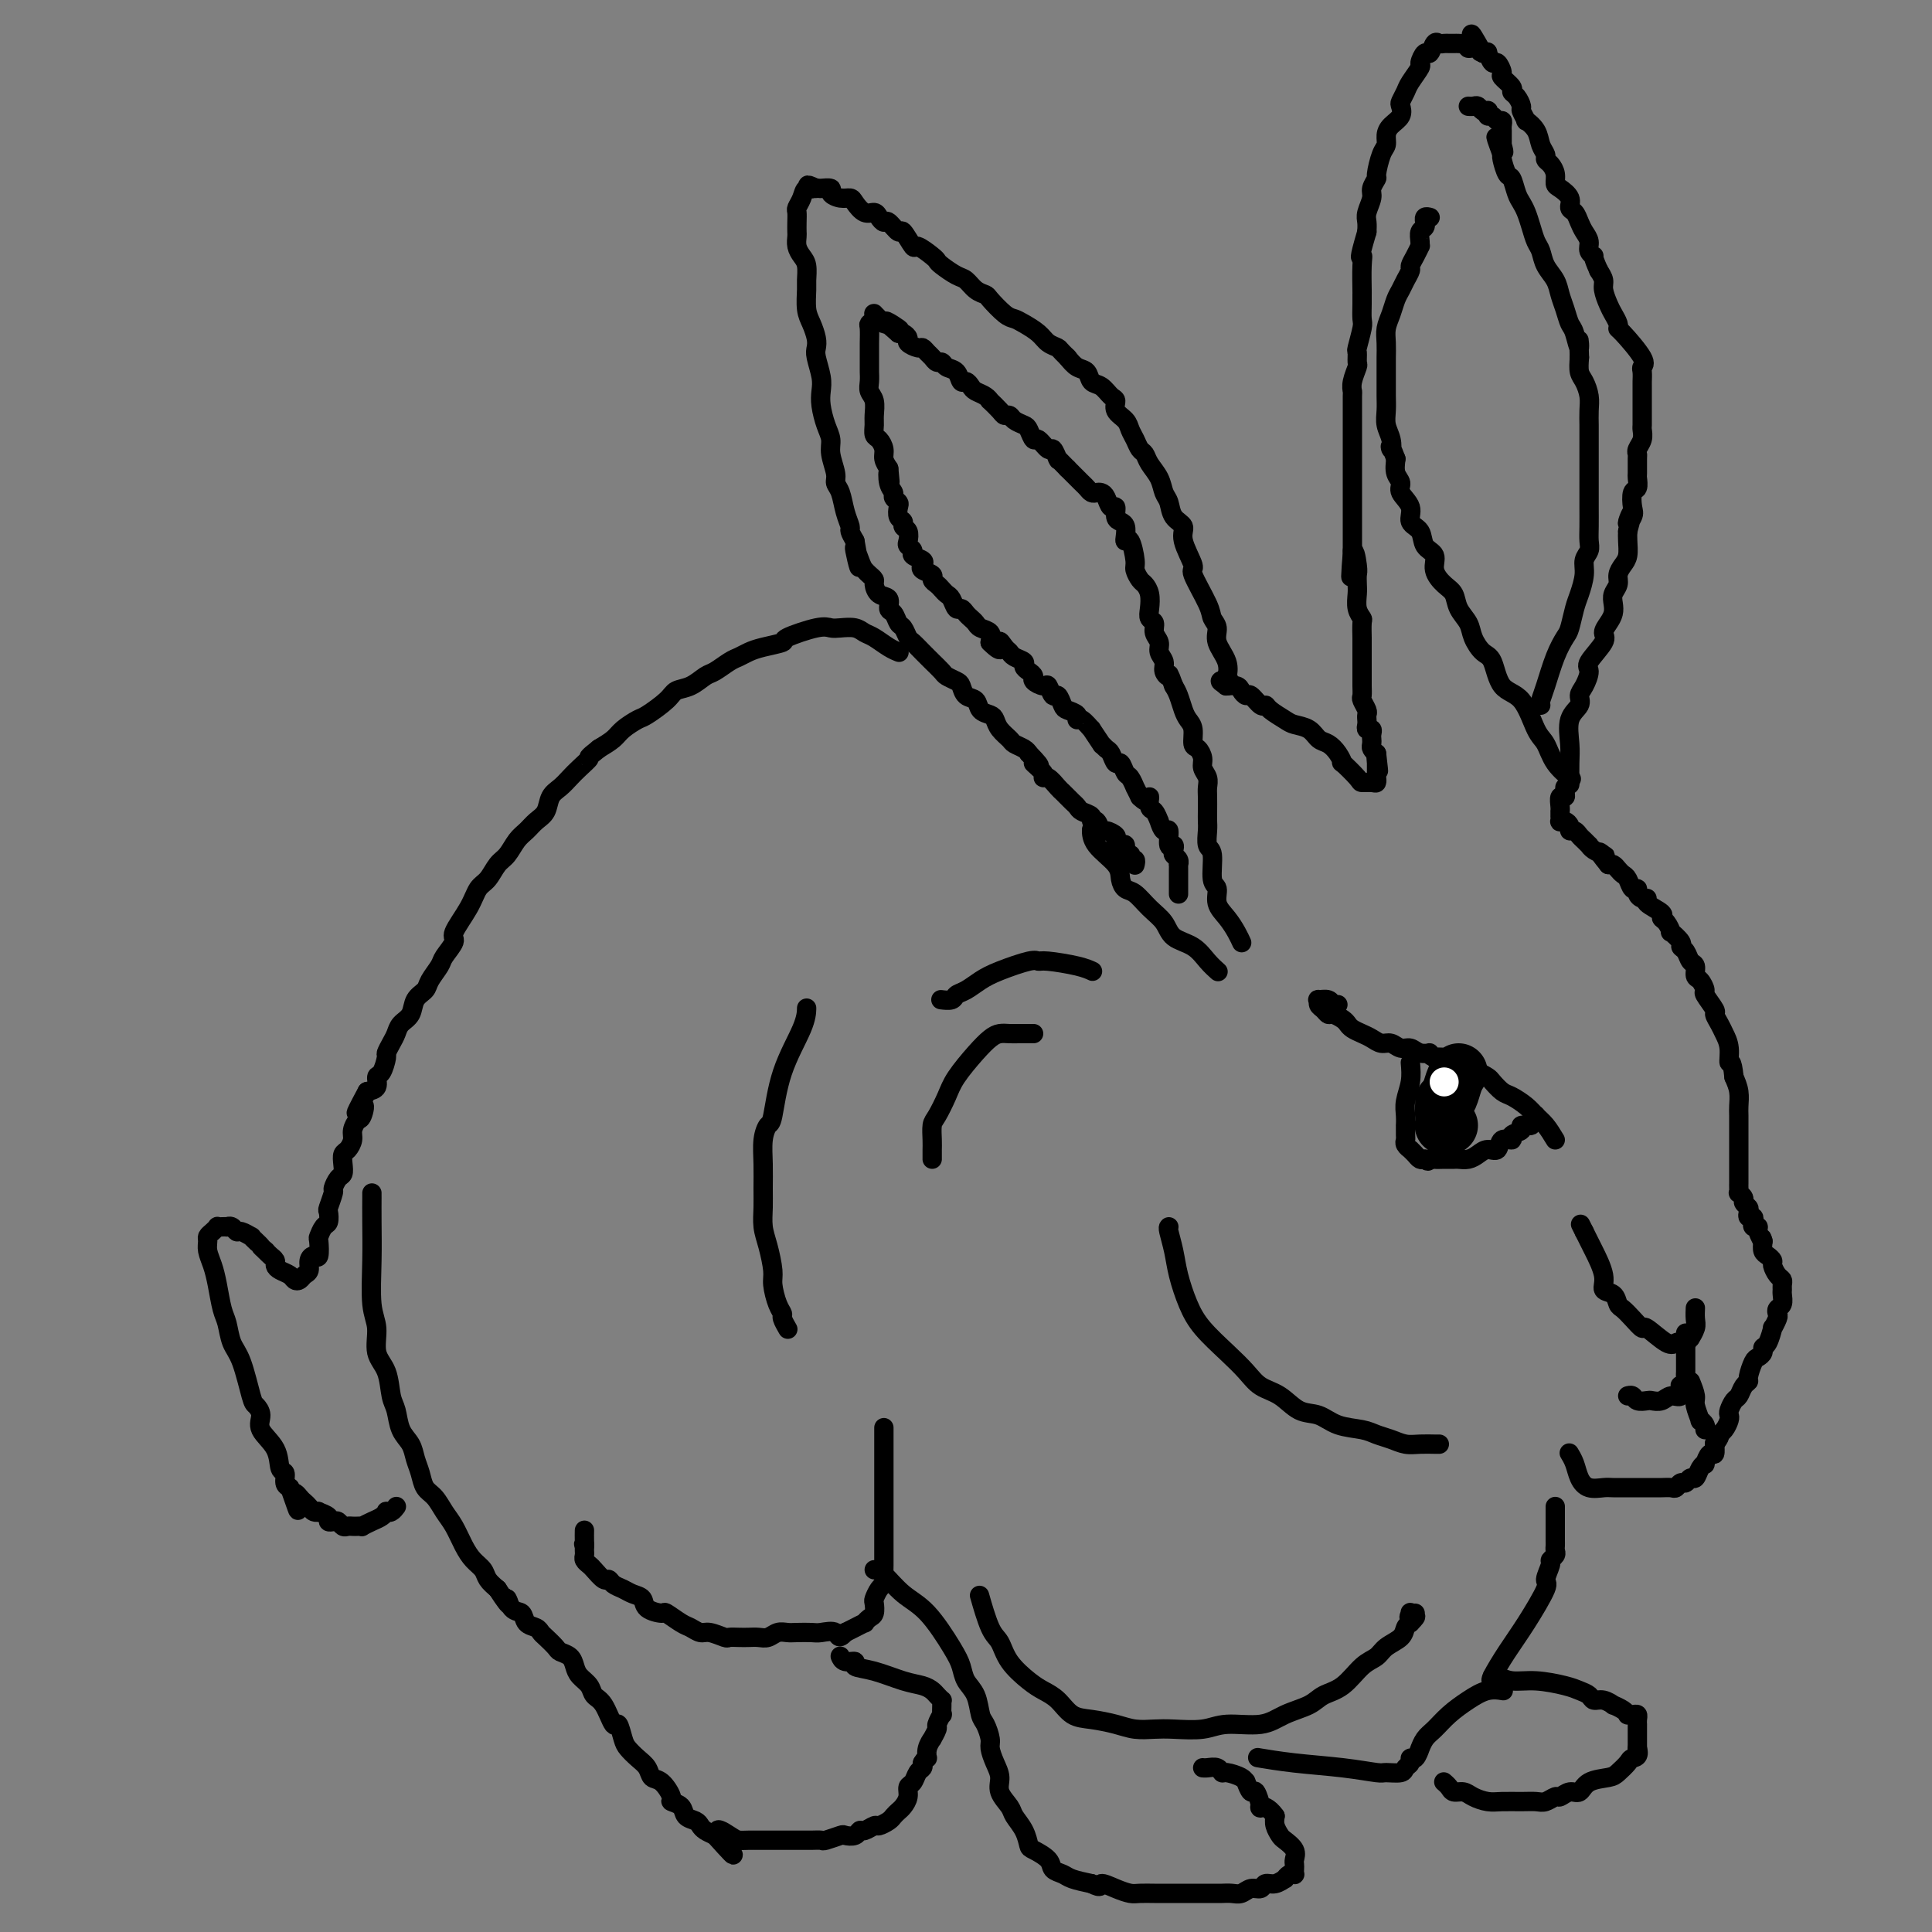 <svg viewBox='0 0 400 400' version='1.1' xmlns='http://www.w3.org/2000/svg' xmlns:xlink='http://www.w3.org/1999/xlink'><rect x="0" y="0" width="400" height="400" fill="#808080" stroke="none"/><g fill='none' stroke='#000000' stroke-width='4' stroke-linecap='round' stroke-linejoin='round'><path d='M325,162c0.004,0.367 0.009,0.733 0,0c-0.009,-0.733 -0.031,-2.567 0,-4c0.031,-1.433 0.116,-2.466 0,-4c-0.116,-1.534 -0.433,-3.570 0,-5c0.433,-1.430 1.615,-2.254 2,-3c0.385,-0.746 -0.029,-1.415 0,-2c0.029,-0.585 0.501,-1.087 1,-2c0.499,-0.913 1.026,-2.236 1,-3c-0.026,-0.764 -0.606,-0.967 0,-2c0.606,-1.033 2.397,-2.896 3,-4c0.603,-1.104 0.017,-1.451 0,-2c-0.017,-0.549 0.535,-1.302 1,-2c0.465,-0.698 0.842,-1.342 1,-2c0.158,-0.658 0.098,-1.331 0,-2c-0.098,-0.669 -0.233,-1.333 0,-2c0.233,-0.667 0.833,-1.337 1,-2c0.167,-0.663 -0.099,-1.318 0,-2c0.099,-0.682 0.563,-1.389 1,-2c0.437,-0.611 0.849,-1.126 1,-2c0.151,-0.874 0.043,-2.107 0,-3c-0.043,-0.893 -0.022,-1.447 0,-2'/><path d='M337,110c1.797,-6.446 0.289,-3.060 0,-2c-0.289,1.060 0.640,-0.207 1,-1c0.360,-0.793 0.149,-1.114 0,-2c-0.149,-0.886 -0.236,-2.339 0,-3c0.236,-0.661 0.796,-0.530 1,-1c0.204,-0.470 0.054,-1.540 0,-2c-0.054,-0.460 -0.011,-0.311 0,-1c0.011,-0.689 -0.011,-2.216 0,-3c0.011,-0.784 0.056,-0.825 0,-1c-0.056,-0.175 -0.211,-0.483 0,-1c0.211,-0.517 0.789,-1.243 1,-2c0.211,-0.757 0.057,-1.544 0,-2c-0.057,-0.456 -0.015,-0.579 0,-1c0.015,-0.421 0.004,-1.139 0,-2c-0.004,-0.861 -0.002,-1.866 0,-3c0.002,-1.134 0.004,-2.398 0,-3c-0.004,-0.602 -0.015,-0.544 0,-1c0.015,-0.456 0.056,-1.428 0,-2c-0.056,-0.572 -0.210,-0.744 0,-1c0.210,-0.256 0.785,-0.597 0,-2c-0.785,-1.403 -2.931,-3.869 -4,-5c-1.069,-1.131 -1.061,-0.925 -1,-1c0.061,-0.075 0.175,-0.429 0,-1c-0.175,-0.571 -0.638,-1.360 -1,-2c-0.362,-0.640 -0.623,-1.130 -1,-2c-0.377,-0.870 -0.871,-2.119 -1,-3c-0.129,-0.881 0.106,-1.395 0,-2c-0.106,-0.605 -0.553,-1.303 -1,-2'/><path d='M331,56c-1.555,-3.429 -0.941,-3.001 -1,-3c-0.059,0.001 -0.789,-0.423 -1,-1c-0.211,-0.577 0.097,-1.306 0,-2c-0.097,-0.694 -0.599,-1.355 -1,-2c-0.401,-0.645 -0.702,-1.276 -1,-2c-0.298,-0.724 -0.591,-1.541 -1,-2c-0.409,-0.459 -0.932,-0.559 -1,-1c-0.068,-0.441 0.319,-1.221 0,-2c-0.319,-0.779 -1.343,-1.557 -2,-2c-0.657,-0.443 -0.946,-0.552 -1,-1c-0.054,-0.448 0.126,-1.235 0,-2c-0.126,-0.765 -0.557,-1.506 -1,-2c-0.443,-0.494 -0.897,-0.739 -1,-1c-0.103,-0.261 0.145,-0.537 0,-1c-0.145,-0.463 -0.684,-1.112 -1,-2c-0.316,-0.888 -0.410,-2.016 -1,-3c-0.590,-0.984 -1.677,-1.826 -2,-2c-0.323,-0.174 0.119,0.318 0,0c-0.119,-0.318 -0.800,-1.446 -1,-2c-0.200,-0.554 0.082,-0.534 0,-1c-0.082,-0.466 -0.529,-1.419 -1,-2c-0.471,-0.581 -0.966,-0.791 -1,-1c-0.034,-0.209 0.395,-0.418 0,-1c-0.395,-0.582 -1.612,-1.536 -2,-2c-0.388,-0.464 0.055,-0.436 0,-1c-0.055,-0.564 -0.606,-1.720 -1,-2c-0.394,-0.280 -0.631,0.317 -1,0c-0.369,-0.317 -0.868,-1.547 -1,-2c-0.132,-0.453 0.105,-0.129 0,0c-0.105,0.129 -0.553,0.065 -1,0'/><path d='M307,11c-3.973,-7.184 -1.905,-2.643 -1,-1c0.905,1.643 0.646,0.388 0,0c-0.646,-0.388 -1.679,0.092 -2,0c-0.321,-0.092 0.069,-0.757 0,-1c-0.069,-0.243 -0.596,-0.065 -1,0c-0.404,0.065 -0.686,0.018 -1,0c-0.314,-0.018 -0.662,-0.007 -1,0c-0.338,0.007 -0.668,0.010 -1,0c-0.332,-0.010 -0.666,-0.033 -1,0c-0.334,0.033 -0.668,0.121 -1,0c-0.332,-0.121 -0.661,-0.452 -1,0c-0.339,0.452 -0.686,1.686 -1,2c-0.314,0.314 -0.595,-0.292 -1,0c-0.405,0.292 -0.935,1.483 -1,2c-0.065,0.517 0.336,0.361 0,1c-0.336,0.639 -1.409,2.072 -2,3c-0.591,0.928 -0.701,1.351 -1,2c-0.299,0.649 -0.788,1.525 -1,2c-0.212,0.475 -0.147,0.551 0,1c0.147,0.449 0.376,1.273 0,2c-0.376,0.727 -1.359,1.358 -2,2c-0.641,0.642 -0.941,1.295 -1,2c-0.059,0.705 0.124,1.463 0,2c-0.124,0.537 -0.554,0.853 -1,2c-0.446,1.147 -0.908,3.126 -1,4c-0.092,0.874 0.186,0.643 0,1c-0.186,0.357 -0.834,1.303 -1,2c-0.166,0.697 0.151,1.146 0,2c-0.151,0.854 -0.772,2.115 -1,3c-0.228,0.885 -0.065,1.396 0,2c0.065,0.604 0.033,1.302 0,2'/><path d='M283,48c-1.928,6.504 -1.249,5.264 -1,5c0.249,-0.264 0.066,0.447 0,2c-0.066,1.553 -0.017,3.947 0,5c0.017,1.053 0.001,0.766 0,1c-0.001,0.234 0.014,0.989 0,2c-0.014,1.011 -0.057,2.278 0,3c0.057,0.722 0.212,0.899 0,2c-0.212,1.101 -0.793,3.127 -1,4c-0.207,0.873 -0.041,0.591 0,1c0.041,0.409 -0.041,1.507 0,2c0.041,0.493 0.207,0.382 0,1c-0.207,0.618 -0.788,1.964 -1,3c-0.212,1.036 -0.057,1.762 0,2c0.057,0.238 0.015,-0.011 0,1c-0.015,1.011 -0.004,3.282 0,4c0.004,0.718 0.001,-0.116 0,0c-0.001,0.116 -0.000,1.181 0,2c0.000,0.819 0.000,1.393 0,2c-0.000,0.607 -0.000,1.247 0,2c0.000,0.753 0.000,1.619 0,2c-0.000,0.381 -0.000,0.276 0,1c0.000,0.724 0.000,2.278 0,3c-0.000,0.722 -0.000,0.613 0,1c0.000,0.387 0.000,1.269 0,2c-0.000,0.731 -0.000,1.311 0,2c0.000,0.689 0.000,1.487 0,2c-0.000,0.513 -0.000,0.743 0,1c0.000,0.257 0.000,0.543 0,1c-0.000,0.457 -0.000,1.085 0,2c0.000,0.915 0.000,2.119 0,3c-0.000,0.881 -0.000,1.441 0,2'/><path d='M280,114c-0.525,10.341 -0.336,3.193 0,1c0.336,-2.193 0.821,0.571 1,2c0.179,1.429 0.052,1.525 0,2c-0.052,0.475 -0.028,1.329 0,2c0.028,0.671 0.060,1.157 0,2c-0.060,0.843 -0.212,2.042 0,3c0.212,0.958 0.789,1.674 1,2c0.211,0.326 0.057,0.262 0,1c-0.057,0.738 -0.015,2.277 0,3c0.015,0.723 0.004,0.631 0,1c-0.004,0.369 -0.001,1.201 0,2c0.001,0.799 0.001,1.566 0,2c-0.001,0.434 -0.001,0.535 0,1c0.001,0.465 0.004,1.294 0,2c-0.004,0.706 -0.015,1.288 0,2c0.015,0.712 0.057,1.553 0,2c-0.057,0.447 -0.211,0.498 0,1c0.211,0.502 0.789,1.454 1,2c0.211,0.546 0.057,0.685 0,1c-0.057,0.315 -0.016,0.806 0,1c0.016,0.194 0.008,0.090 0,0c-0.008,-0.090 -0.016,-0.165 0,0c0.016,0.165 0.057,0.569 0,1c-0.057,0.431 -0.211,0.889 0,1c0.211,0.111 0.788,-0.125 1,0c0.212,0.125 0.060,0.611 0,1c-0.060,0.389 -0.026,0.682 0,1c0.026,0.318 0.046,0.663 0,1c-0.046,0.337 -0.156,0.668 0,1c0.156,0.332 0.578,0.666 1,1'/><path d='M285,156c0.774,6.660 0.207,2.309 0,1c-0.207,-1.309 -0.056,0.423 0,1c0.056,0.577 0.015,-0.003 0,0c-0.015,0.003 -0.004,0.588 0,1c0.004,0.412 0.002,0.650 0,1c-0.002,0.350 -0.002,0.812 0,1c0.002,0.188 0.007,0.103 0,0c-0.007,-0.103 -0.027,-0.224 0,0c0.027,0.224 0.101,0.795 0,1c-0.101,0.205 -0.376,0.046 -1,0c-0.624,-0.046 -1.595,0.020 -2,0c-0.405,-0.020 -0.244,-0.128 -1,-1c-0.756,-0.872 -2.429,-2.509 -3,-3c-0.571,-0.491 -0.039,0.163 0,0c0.039,-0.163 -0.416,-1.143 -1,-2c-0.584,-0.857 -1.296,-1.591 -2,-2c-0.704,-0.409 -1.400,-0.494 -2,-1c-0.600,-0.506 -1.102,-1.432 -2,-2c-0.898,-0.568 -2.190,-0.777 -3,-1c-0.810,-0.223 -1.138,-0.460 -2,-1c-0.862,-0.540 -2.258,-1.384 -3,-2c-0.742,-0.616 -0.829,-1.005 -1,-1c-0.171,0.005 -0.426,0.404 -1,0c-0.574,-0.404 -1.468,-1.611 -2,-2c-0.532,-0.389 -0.703,0.039 -1,0c-0.297,-0.039 -0.721,-0.546 -1,-1c-0.279,-0.454 -0.415,-0.854 -1,-1c-0.585,-0.146 -1.621,-0.039 -2,0c-0.379,0.039 -0.102,0.011 0,0c0.102,-0.011 0.029,-0.003 0,0c-0.029,0.003 -0.015,0.002 0,0'/><path d='M254,142c-2.632,-1.549 -0.713,-0.921 0,-1c0.713,-0.079 0.220,-0.864 0,-1c-0.220,-0.136 -0.168,0.378 0,0c0.168,-0.378 0.451,-1.648 0,-3c-0.451,-1.352 -1.635,-2.787 -2,-4c-0.365,-1.213 0.090,-2.205 0,-3c-0.090,-0.795 -0.726,-1.392 -1,-2c-0.274,-0.608 -0.187,-1.227 -1,-3c-0.813,-1.773 -2.526,-4.701 -3,-6c-0.474,-1.299 0.291,-0.971 0,-2c-0.291,-1.029 -1.636,-3.416 -2,-5c-0.364,-1.584 0.254,-2.367 0,-3c-0.254,-0.633 -1.381,-1.118 -2,-2c-0.619,-0.882 -0.729,-2.163 -1,-3c-0.271,-0.837 -0.703,-1.232 -1,-2c-0.297,-0.768 -0.461,-1.911 -1,-3c-0.539,-1.089 -1.454,-2.126 -2,-3c-0.546,-0.874 -0.722,-1.585 -1,-2c-0.278,-0.415 -0.656,-0.534 -1,-1c-0.344,-0.466 -0.652,-1.281 -1,-2c-0.348,-0.719 -0.737,-1.343 -1,-2c-0.263,-0.657 -0.402,-1.346 -1,-2c-0.598,-0.654 -1.656,-1.273 -2,-2c-0.344,-0.727 0.025,-1.561 0,-2c-0.025,-0.439 -0.443,-0.484 -1,-1c-0.557,-0.516 -1.251,-1.503 -2,-2c-0.749,-0.497 -1.551,-0.504 -2,-1c-0.449,-0.496 -0.544,-1.480 -1,-2c-0.456,-0.520 -1.273,-0.577 -2,-1c-0.727,-0.423 -1.363,-1.211 -2,-2'/><path d='M221,74c-1.745,-1.655 -1.609,-1.792 -2,-2c-0.391,-0.208 -1.311,-0.488 -2,-1c-0.689,-0.512 -1.148,-1.258 -2,-2c-0.852,-0.742 -2.097,-1.480 -3,-2c-0.903,-0.520 -1.463,-0.821 -2,-1c-0.537,-0.179 -1.050,-0.237 -2,-1c-0.950,-0.763 -2.336,-2.231 -3,-3c-0.664,-0.769 -0.605,-0.840 -1,-1c-0.395,-0.160 -1.244,-0.410 -2,-1c-0.756,-0.590 -1.419,-1.518 -2,-2c-0.581,-0.482 -1.081,-0.516 -2,-1c-0.919,-0.484 -2.259,-1.419 -3,-2c-0.741,-0.581 -0.885,-0.809 -1,-1c-0.115,-0.191 -0.201,-0.347 -1,-1c-0.799,-0.653 -2.312,-1.805 -3,-2c-0.688,-0.195 -0.551,0.565 -1,0c-0.449,-0.565 -1.482,-2.455 -2,-3c-0.518,-0.545 -0.519,0.256 -1,0c-0.481,-0.256 -1.441,-1.569 -2,-2c-0.559,-0.431 -0.717,0.022 -1,0c-0.283,-0.022 -0.691,-0.518 -1,-1c-0.309,-0.482 -0.519,-0.952 -1,-1c-0.481,-0.048 -1.233,0.324 -2,0c-0.767,-0.324 -1.548,-1.344 -2,-2c-0.452,-0.656 -0.574,-0.946 -1,-1c-0.426,-0.054 -1.157,0.129 -2,0c-0.843,-0.129 -1.798,-0.571 -2,-1c-0.202,-0.429 0.348,-0.847 0,-1c-0.348,-0.153 -1.594,-0.041 -2,0c-0.406,0.041 0.027,0.012 0,0c-0.027,-0.012 -0.513,-0.006 -1,0'/><path d='M169,39c-2.962,-1.368 -1.368,-0.287 -1,0c0.368,0.287 -0.490,-0.219 -1,0c-0.510,0.219 -0.673,1.162 -1,2c-0.327,0.838 -0.820,1.572 -1,2c-0.180,0.428 -0.049,0.551 0,1c0.049,0.449 0.016,1.223 0,2c-0.016,0.777 -0.015,1.558 0,2c0.015,0.442 0.042,0.545 0,1c-0.042,0.455 -0.155,1.261 0,2c0.155,0.739 0.577,1.412 1,2c0.423,0.588 0.848,1.091 1,2c0.152,0.909 0.030,2.225 0,3c-0.030,0.775 0.031,1.009 0,2c-0.031,0.991 -0.153,2.739 0,4c0.153,1.261 0.581,2.035 1,3c0.419,0.965 0.831,2.120 1,3c0.169,0.880 0.097,1.483 0,2c-0.097,0.517 -0.220,0.946 0,2c0.220,1.054 0.781,2.733 1,4c0.219,1.267 0.096,2.123 0,3c-0.096,0.877 -0.165,1.775 0,3c0.165,1.225 0.565,2.776 1,4c0.435,1.224 0.904,2.122 1,3c0.096,0.878 -0.182,1.736 0,3c0.182,1.264 0.823,2.934 1,4c0.177,1.066 -0.111,1.528 0,2c0.111,0.472 0.621,0.955 1,2c0.379,1.045 0.627,2.651 1,4c0.373,1.349 0.870,2.440 1,3c0.130,0.560 -0.106,0.589 0,1c0.106,0.411 0.553,1.206 1,2'/><path d='M177,112c1.809,9.798 0.331,3.791 0,2c-0.331,-1.791 0.485,0.632 1,2c0.515,1.368 0.728,1.680 1,2c0.272,0.320 0.602,0.648 1,1c0.398,0.352 0.862,0.728 1,1c0.138,0.272 -0.051,0.439 0,1c0.051,0.561 0.342,1.516 1,2c0.658,0.484 1.682,0.496 2,1c0.318,0.504 -0.069,1.501 0,2c0.069,0.499 0.595,0.500 1,1c0.405,0.500 0.690,1.500 1,2c0.310,0.500 0.647,0.501 1,1c0.353,0.499 0.723,1.495 1,2c0.277,0.505 0.459,0.520 1,1c0.541,0.480 1.439,1.424 2,2c0.561,0.576 0.784,0.785 1,1c0.216,0.215 0.425,0.438 1,1c0.575,0.562 1.515,1.464 2,2c0.485,0.536 0.515,0.706 1,1c0.485,0.294 1.424,0.712 2,1c0.576,0.288 0.788,0.444 1,1c0.212,0.556 0.424,1.510 1,2c0.576,0.490 1.515,0.515 2,1c0.485,0.485 0.515,1.429 1,2c0.485,0.571 1.424,0.769 2,1c0.576,0.231 0.788,0.496 1,1c0.212,0.504 0.424,1.248 1,2c0.576,0.752 1.515,1.511 2,2c0.485,0.489 0.515,0.709 1,1c0.485,0.291 1.424,0.655 2,1c0.576,0.345 0.788,0.673 1,1'/><path d='M213,156c3.970,4.063 1.396,2.220 1,2c-0.396,-0.220 1.385,1.184 2,2c0.615,0.816 0.063,1.045 0,1c-0.063,-0.045 0.364,-0.363 1,0c0.636,0.363 1.480,1.407 2,2c0.520,0.593 0.715,0.736 1,1c0.285,0.264 0.658,0.648 1,1c0.342,0.352 0.651,0.673 1,1c0.349,0.327 0.737,0.660 1,1c0.263,0.340 0.399,0.687 1,1c0.601,0.313 1.665,0.591 2,1c0.335,0.409 -0.060,0.950 0,1c0.060,0.050 0.576,-0.390 1,0c0.424,0.390 0.757,1.611 1,2c0.243,0.389 0.395,-0.056 1,0c0.605,0.056 1.664,0.611 2,1c0.336,0.389 -0.050,0.612 0,1c0.050,0.388 0.535,0.941 1,1c0.465,0.059 0.909,-0.378 1,0c0.091,0.378 -0.173,1.569 0,2c0.173,0.431 0.782,0.100 1,0c0.218,-0.100 0.044,0.029 0,0c-0.044,-0.029 0.041,-0.218 0,0c-0.041,0.218 -0.207,0.843 0,1c0.207,0.157 0.787,-0.154 1,0c0.213,0.154 0.057,0.772 0,1c-0.057,0.228 -0.016,0.065 0,0c0.016,-0.065 0.008,-0.033 0,0'/><path d='M252,201c0.165,0.146 0.330,0.293 0,0c-0.330,-0.293 -1.155,-1.025 -2,-2c-0.845,-0.975 -1.710,-2.191 -3,-3c-1.290,-0.809 -3.003,-1.210 -4,-2c-0.997,-0.790 -1.276,-1.968 -2,-3c-0.724,-1.032 -1.893,-1.917 -3,-3c-1.107,-1.083 -2.153,-2.365 -3,-3c-0.847,-0.635 -1.495,-0.622 -2,-1c-0.505,-0.378 -0.867,-1.145 -1,-2c-0.133,-0.855 -0.036,-1.796 -1,-3c-0.964,-1.204 -2.990,-2.670 -4,-4c-1.010,-1.330 -1.003,-2.523 -1,-3c0.003,-0.477 0.001,-0.239 0,0'/><path d='M186,135c-0.040,-0.016 -0.080,-0.031 0,0c0.080,0.031 0.279,0.110 0,0c-0.279,-0.110 -1.037,-0.408 -2,-1c-0.963,-0.592 -2.131,-1.479 -3,-2c-0.869,-0.521 -1.439,-0.677 -2,-1c-0.561,-0.323 -1.111,-0.812 -2,-1c-0.889,-0.188 -2.116,-0.076 -3,0c-0.884,0.076 -1.426,0.114 -2,0c-0.574,-0.114 -1.179,-0.382 -3,0c-1.821,0.382 -4.858,1.412 -6,2c-1.142,0.588 -0.388,0.734 -1,1c-0.612,0.266 -2.591,0.653 -4,1c-1.409,0.347 -2.250,0.655 -3,1c-0.750,0.345 -1.411,0.726 -2,1c-0.589,0.274 -1.107,0.440 -2,1c-0.893,0.560 -2.163,1.514 -3,2c-0.837,0.486 -1.243,0.505 -2,1c-0.757,0.495 -1.864,1.466 -3,2c-1.136,0.534 -2.300,0.632 -3,1c-0.700,0.368 -0.935,1.004 -2,2c-1.065,0.996 -2.959,2.350 -4,3c-1.041,0.650 -1.227,0.597 -2,1c-0.773,0.403 -2.131,1.262 -3,2c-0.869,0.738 -1.248,1.354 -2,2c-0.752,0.646 -1.876,1.323 -3,2'/><path d='M124,155c-2.833,2.213 -1.915,1.747 -2,2c-0.085,0.253 -1.174,1.226 -2,2c-0.826,0.774 -1.390,1.348 -2,2c-0.610,0.652 -1.266,1.382 -2,2c-0.734,0.618 -1.548,1.123 -2,2c-0.452,0.877 -0.544,2.126 -1,3c-0.456,0.874 -1.277,1.374 -2,2c-0.723,0.626 -1.348,1.379 -2,2c-0.652,0.621 -1.330,1.110 -2,2c-0.670,0.890 -1.333,2.182 -2,3c-0.667,0.818 -1.339,1.161 -2,2c-0.661,0.839 -1.310,2.173 -2,3c-0.690,0.827 -1.421,1.146 -2,2c-0.579,0.854 -1.004,2.244 -2,4c-0.996,1.756 -2.561,3.878 -3,5c-0.439,1.122 0.248,1.245 0,2c-0.248,0.755 -1.433,2.140 -2,3c-0.567,0.860 -0.518,1.193 -1,2c-0.482,0.807 -1.495,2.089 -2,3c-0.505,0.911 -0.503,1.451 -1,2c-0.497,0.549 -1.495,1.105 -2,2c-0.505,0.895 -0.518,2.128 -1,3c-0.482,0.872 -1.435,1.383 -2,2c-0.565,0.617 -0.743,1.339 -1,2c-0.257,0.661 -0.595,1.261 -1,2c-0.405,0.739 -0.878,1.616 -1,2c-0.122,0.384 0.105,0.274 0,1c-0.105,0.726 -0.544,2.287 -1,3c-0.456,0.713 -0.931,0.576 -1,1c-0.069,0.424 0.266,1.407 0,2c-0.266,0.593 -1.133,0.797 -2,1'/><path d='M76,226c-3.796,7.065 -1.787,3.727 -1,3c0.787,-0.727 0.352,1.157 0,2c-0.352,0.843 -0.620,0.645 -1,1c-0.380,0.355 -0.873,1.264 -1,2c-0.127,0.736 0.110,1.301 0,2c-0.110,0.699 -0.568,1.534 -1,2c-0.432,0.466 -0.838,0.563 -1,1c-0.162,0.437 -0.081,1.214 0,2c0.081,0.786 0.162,1.580 0,2c-0.162,0.420 -0.565,0.464 -1,1c-0.435,0.536 -0.900,1.562 -1,2c-0.100,0.438 0.167,0.287 0,1c-0.167,0.713 -0.766,2.289 -1,3c-0.234,0.711 -0.101,0.555 0,1c0.101,0.445 0.171,1.490 0,2c-0.171,0.510 -0.585,0.486 -1,1c-0.415,0.514 -0.833,1.565 -1,2c-0.167,0.435 -0.082,0.253 0,1c0.082,0.747 0.163,2.424 0,3c-0.163,0.576 -0.568,0.053 -1,0c-0.432,-0.053 -0.889,0.365 -1,1c-0.111,0.635 0.126,1.488 0,2c-0.126,0.512 -0.615,0.684 -1,1c-0.385,0.316 -0.668,0.775 -1,1c-0.332,0.225 -0.715,0.215 -1,0c-0.285,-0.215 -0.472,-0.635 -1,-1c-0.528,-0.365 -1.399,-0.675 -2,-1c-0.601,-0.325 -0.934,-0.664 -1,-1c-0.066,-0.336 0.136,-0.667 0,-1c-0.136,-0.333 -0.610,-0.666 -1,-1c-0.390,-0.334 -0.695,-0.667 -1,-1'/><path d='M55,259c-1.267,-1.112 -0.935,-0.890 -1,-1c-0.065,-0.110 -0.528,-0.550 -1,-1c-0.472,-0.450 -0.952,-0.909 -1,-1c-0.048,-0.091 0.337,0.186 0,0c-0.337,-0.186 -1.396,-0.834 -2,-1c-0.604,-0.166 -0.753,0.152 -1,0c-0.247,-0.152 -0.592,-0.772 -1,-1c-0.408,-0.228 -0.879,-0.062 -1,0c-0.121,0.062 0.108,0.019 0,0c-0.108,-0.019 -0.555,-0.016 -1,0c-0.445,0.016 -0.890,0.045 -1,0c-0.110,-0.045 0.113,-0.165 0,0c-0.113,0.165 -0.563,0.613 -1,1c-0.437,0.387 -0.860,0.713 -1,1c-0.140,0.287 0.004,0.535 0,1c-0.004,0.465 -0.156,1.148 0,2c0.156,0.852 0.618,1.873 1,3c0.382,1.127 0.682,2.359 1,4c0.318,1.641 0.652,3.690 1,5c0.348,1.310 0.709,1.880 1,3c0.291,1.120 0.513,2.789 1,4c0.487,1.211 1.238,1.965 2,4c0.762,2.035 1.535,5.351 2,7c0.465,1.649 0.621,1.629 1,2c0.379,0.371 0.981,1.131 1,2c0.019,0.869 -0.546,1.847 0,3c0.546,1.153 2.201,2.480 3,4c0.799,1.520 0.740,3.232 1,4c0.260,0.768 0.839,0.591 1,1c0.161,0.409 -0.097,1.402 0,2c0.097,0.598 0.548,0.799 1,1'/><path d='M60,308c2.808,8.046 1.330,3.662 1,2c-0.330,-1.662 0.490,-0.603 1,0c0.510,0.603 0.709,0.749 1,1c0.291,0.251 0.674,0.606 1,1c0.326,0.394 0.594,0.827 1,1c0.406,0.173 0.949,0.085 1,0c0.051,-0.085 -0.390,-0.167 0,0c0.390,0.167 1.610,0.585 2,1c0.390,0.415 -0.050,0.829 0,1c0.050,0.171 0.591,0.098 1,0c0.409,-0.098 0.687,-0.222 1,0c0.313,0.222 0.663,0.791 1,1c0.337,0.209 0.663,0.057 1,0c0.337,-0.057 0.685,-0.018 1,0c0.315,0.018 0.599,0.016 1,0c0.401,-0.016 0.920,-0.047 1,0c0.080,0.047 -0.281,0.170 0,0c0.281,-0.170 1.202,-0.633 2,-1c0.798,-0.367 1.471,-0.638 2,-1c0.529,-0.362 0.912,-0.815 1,-1c0.088,-0.185 -0.120,-0.102 0,0c0.120,0.102 0.568,0.223 1,0c0.432,-0.223 0.847,-0.791 1,-1c0.153,-0.209 0.044,-0.060 0,0c-0.044,0.060 -0.022,0.030 0,0'/><path d='M77,247c0.002,0.034 0.005,0.069 0,1c-0.005,0.931 -0.017,2.759 0,5c0.017,2.241 0.064,4.894 0,8c-0.064,3.106 -0.239,6.663 0,9c0.239,2.337 0.890,3.453 1,5c0.110,1.547 -0.322,3.523 0,5c0.322,1.477 1.400,2.453 2,4c0.600,1.547 0.724,3.663 1,5c0.276,1.337 0.704,1.894 1,3c0.296,1.106 0.460,2.762 1,4c0.540,1.238 1.457,2.060 2,3c0.543,0.940 0.712,1.998 1,3c0.288,1.002 0.696,1.947 1,3c0.304,1.053 0.504,2.214 1,3c0.496,0.786 1.287,1.197 2,2c0.713,0.803 1.347,1.997 2,3c0.653,1.003 1.326,1.816 2,3c0.674,1.184 1.349,2.740 2,4c0.651,1.260 1.278,2.224 2,3c0.722,0.776 1.541,1.363 2,2c0.459,0.637 0.560,1.325 1,2c0.440,0.675 1.220,1.338 2,2'/><path d='M103,329c3.517,5.445 2.308,2.558 2,2c-0.308,-0.558 0.285,1.213 1,2c0.715,0.787 1.552,0.591 2,1c0.448,0.409 0.505,1.423 1,2c0.495,0.577 1.427,0.718 2,1c0.573,0.282 0.787,0.705 1,1c0.213,0.295 0.424,0.463 1,1c0.576,0.537 1.515,1.442 2,2c0.485,0.558 0.515,0.768 1,1c0.485,0.232 1.425,0.485 2,1c0.575,0.515 0.787,1.290 1,2c0.213,0.710 0.428,1.355 1,2c0.572,0.645 1.501,1.291 2,2c0.499,0.709 0.568,1.482 1,2c0.432,0.518 1.228,0.782 2,2c0.772,1.218 1.519,3.390 2,4c0.481,0.610 0.696,-0.342 1,0c0.304,0.342 0.697,1.980 1,3c0.303,1.020 0.517,1.423 1,2c0.483,0.577 1.234,1.328 2,2c0.766,0.672 1.548,1.265 2,2c0.452,0.735 0.573,1.610 1,2c0.427,0.390 1.160,0.293 2,1c0.840,0.707 1.787,2.217 2,3c0.213,0.783 -0.308,0.840 0,1c0.308,0.160 1.444,0.424 2,1c0.556,0.576 0.533,1.464 1,2c0.467,0.536 1.424,0.721 2,1c0.576,0.279 0.770,0.652 1,1c0.230,0.348 0.494,0.671 1,1c0.506,0.329 1.253,0.665 2,1'/><path d='M148,380c7.093,7.906 2.324,2.171 1,0c-1.324,-2.171 0.796,-0.778 2,0c1.204,0.778 1.492,0.940 2,1c0.508,0.060 1.234,0.016 2,0c0.766,-0.016 1.570,-0.004 2,0c0.430,0.004 0.486,0.001 1,0c0.514,-0.001 1.485,-0.000 2,0c0.515,0.000 0.574,0.000 1,0c0.426,-0.000 1.218,-0.000 2,0c0.782,0.000 1.555,0.001 2,0c0.445,-0.001 0.561,-0.004 1,0c0.439,0.004 1.202,0.015 2,0c0.798,-0.015 1.632,-0.055 2,0c0.368,0.055 0.270,0.207 1,0c0.730,-0.207 2.289,-0.772 3,-1c0.711,-0.228 0.576,-0.118 1,0c0.424,0.118 1.408,0.243 2,0c0.592,-0.243 0.792,-0.853 1,-1c0.208,-0.147 0.423,0.168 1,0c0.577,-0.168 1.517,-0.819 2,-1c0.483,-0.181 0.510,0.107 1,0c0.490,-0.107 1.442,-0.609 2,-1c0.558,-0.391 0.723,-0.672 1,-1c0.277,-0.328 0.666,-0.703 1,-1c0.334,-0.297 0.614,-0.517 1,-1c0.386,-0.483 0.878,-1.229 1,-2c0.122,-0.771 -0.125,-1.569 0,-2c0.125,-0.431 0.621,-0.497 1,-1c0.379,-0.503 0.640,-1.443 1,-2c0.360,-0.557 0.817,-0.731 1,-1c0.183,-0.269 0.091,-0.635 0,-1'/><path d='M191,365c1.018,-1.687 1.061,-0.904 1,-1c-0.061,-0.096 -0.228,-1.071 0,-2c0.228,-0.929 0.849,-1.812 1,-2c0.151,-0.188 -0.170,0.319 0,0c0.170,-0.319 0.830,-1.465 1,-2c0.170,-0.535 -0.151,-0.459 0,-1c0.151,-0.541 0.773,-1.699 1,-2c0.227,-0.301 0.058,0.256 0,0c-0.058,-0.256 -0.004,-1.325 0,-2c0.004,-0.675 -0.042,-0.955 0,-1c0.042,-0.045 0.173,0.144 0,0c-0.173,-0.144 -0.649,-0.620 -1,-1c-0.351,-0.380 -0.575,-0.665 -1,-1c-0.425,-0.335 -1.051,-0.721 -2,-1c-0.949,-0.279 -2.222,-0.452 -4,-1c-1.778,-0.548 -4.060,-1.471 -6,-2c-1.940,-0.529 -3.539,-0.664 -4,-1c-0.461,-0.336 0.216,-0.875 0,-1c-0.216,-0.125 -1.326,0.163 -2,0c-0.674,-0.163 -0.913,-0.776 -1,-1c-0.087,-0.224 -0.024,-0.060 0,0c0.024,0.060 0.007,0.017 0,0c-0.007,-0.017 -0.003,-0.009 0,0'/><path d='M183,296c-0.000,-0.375 -0.000,-0.750 0,0c0.000,0.750 0.000,2.626 0,4c-0.000,1.374 -0.000,2.245 0,4c0.000,1.755 0.000,4.395 0,6c-0.000,1.605 -0.000,2.174 0,3c0.000,0.826 0.000,1.907 0,3c-0.000,1.093 -0.000,2.198 0,3c0.000,0.802 0.001,1.300 0,2c-0.001,0.700 -0.003,1.601 0,2c0.003,0.399 0.011,0.296 0,1c-0.011,0.704 -0.042,2.215 0,3c0.042,0.785 0.155,0.844 0,1c-0.155,0.156 -0.580,0.409 -1,1c-0.420,0.591 -0.835,1.521 -1,2c-0.165,0.479 -0.081,0.506 0,1c0.081,0.494 0.159,1.456 0,2c-0.159,0.544 -0.557,0.671 -1,1c-0.443,0.329 -0.933,0.861 -1,1c-0.067,0.139 0.290,-0.117 0,0c-0.290,0.117 -1.226,0.605 -2,1c-0.774,0.395 -1.387,0.698 -2,1'/><path d='M175,338c-1.530,1.702 -1.354,0.456 -2,0c-0.646,-0.456 -2.112,-0.123 -3,0c-0.888,0.123 -1.196,0.037 -2,0c-0.804,-0.037 -2.102,-0.024 -3,0c-0.898,0.024 -1.395,0.059 -2,0c-0.605,-0.059 -1.316,-0.212 -2,0c-0.684,0.212 -1.339,0.789 -2,1c-0.661,0.211 -1.327,0.058 -2,0c-0.673,-0.058 -1.353,-0.019 -2,0c-0.647,0.019 -1.261,0.020 -2,0c-0.739,-0.020 -1.602,-0.061 -2,0c-0.398,0.061 -0.332,0.225 -1,0c-0.668,-0.225 -2.071,-0.838 -3,-1c-0.929,-0.162 -1.385,0.129 -2,0c-0.615,-0.129 -1.391,-0.678 -2,-1c-0.609,-0.322 -1.051,-0.419 -2,-1c-0.949,-0.581 -2.404,-1.647 -3,-2c-0.596,-0.353 -0.333,0.008 -1,0c-0.667,-0.008 -2.262,-0.383 -3,-1c-0.738,-0.617 -0.618,-1.476 -1,-2c-0.382,-0.524 -1.267,-0.713 -2,-1c-0.733,-0.287 -1.313,-0.672 -2,-1c-0.687,-0.328 -1.479,-0.599 -2,-1c-0.521,-0.401 -0.770,-0.934 -1,-1c-0.230,-0.066 -0.440,0.333 -1,0c-0.560,-0.333 -1.471,-1.399 -2,-2c-0.529,-0.601 -0.678,-0.738 -1,-1c-0.322,-0.262 -0.818,-0.647 -1,-1c-0.182,-0.353 -0.049,-0.672 0,-1c0.049,-0.328 0.014,-0.665 0,-1c-0.014,-0.335 -0.007,-0.667 0,-1'/><path d='M121,320c-0.309,-0.745 -0.083,-0.109 0,0c0.083,0.109 0.022,-0.311 0,-1c-0.022,-0.689 -0.006,-1.647 0,-2c0.006,-0.353 0.002,-0.101 0,0c-0.002,0.101 -0.001,0.050 0,0'/><path d='M167,209c0.007,-0.250 0.013,-0.500 0,0c-0.013,0.500 -0.046,1.749 -1,4c-0.954,2.251 -2.830,5.504 -4,9c-1.170,3.496 -1.634,7.236 -2,9c-0.366,1.764 -0.634,1.553 -1,2c-0.366,0.447 -0.831,1.554 -1,3c-0.169,1.446 -0.043,3.231 0,5c0.043,1.769 0.001,3.520 0,5c-0.001,1.480 0.037,2.688 0,4c-0.037,1.312 -0.151,2.729 0,4c0.151,1.271 0.566,2.396 1,4c0.434,1.604 0.886,3.685 1,5c0.114,1.315 -0.109,1.862 0,3c0.109,1.138 0.551,2.865 1,4c0.449,1.135 0.905,1.677 1,2c0.095,0.323 -0.170,0.427 0,1c0.170,0.573 0.777,1.616 1,2c0.223,0.384 0.064,0.110 0,0c-0.064,-0.110 -0.032,-0.055 0,0'/><path d='M226,201c0.173,0.082 0.345,0.164 0,0c-0.345,-0.164 -1.208,-0.574 -3,-1c-1.792,-0.426 -4.513,-0.869 -6,-1c-1.487,-0.131 -1.739,0.049 -2,0c-0.261,-0.049 -0.532,-0.326 -2,0c-1.468,0.326 -4.132,1.254 -6,2c-1.868,0.746 -2.939,1.310 -4,2c-1.061,0.690 -2.113,1.505 -3,2c-0.887,0.495 -1.611,0.668 -2,1c-0.389,0.332 -0.445,0.821 -1,1c-0.555,0.179 -1.611,0.048 -2,0c-0.389,-0.048 -0.111,-0.014 0,0c0.111,0.014 0.056,0.007 0,0'/><path d='M214,214c-0.244,0.001 -0.487,0.002 -1,0c-0.513,-0.002 -1.294,-0.008 -2,0c-0.706,0.008 -1.337,0.028 -2,0c-0.663,-0.028 -1.356,-0.105 -2,0c-0.644,0.105 -1.237,0.392 -2,1c-0.763,0.608 -1.697,1.537 -3,3c-1.303,1.463 -2.976,3.459 -4,5c-1.024,1.541 -1.399,2.626 -2,4c-0.601,1.374 -1.429,3.036 -2,4c-0.571,0.964 -0.885,1.229 -1,2c-0.115,0.771 -0.031,2.049 0,3c0.031,0.951 0.008,1.574 0,2c-0.008,0.426 -0.002,0.653 0,1c0.002,0.347 0.001,0.813 0,1c-0.001,0.187 -0.000,0.093 0,0'/><path d='M242,254c-0.095,0.081 -0.190,0.162 0,1c0.190,0.838 0.665,2.432 1,4c0.335,1.568 0.530,3.108 1,5c0.470,1.892 1.216,4.135 2,6c0.784,1.865 1.605,3.352 3,5c1.395,1.648 3.363,3.458 5,5c1.637,1.542 2.945,2.818 4,4c1.055,1.182 1.859,2.271 3,3c1.141,0.729 2.620,1.098 4,2c1.380,0.902 2.662,2.336 4,3c1.338,0.664 2.732,0.559 4,1c1.268,0.441 2.412,1.428 4,2c1.588,0.572 3.621,0.728 5,1c1.379,0.272 2.103,0.661 3,1c0.897,0.339 1.967,0.627 3,1c1.033,0.373 2.028,0.832 3,1c0.972,0.168 1.920,0.045 3,0c1.080,-0.045 2.291,-0.012 3,0c0.709,0.012 0.917,0.003 1,0c0.083,-0.003 0.042,-0.002 0,0'/><path d='M203,331c-0.175,-0.613 -0.349,-1.226 0,0c0.349,1.226 1.223,4.293 2,6c0.777,1.707 1.457,2.056 2,3c0.543,0.944 0.949,2.484 2,4c1.051,1.516 2.748,3.008 4,4c1.252,0.992 2.060,1.484 3,2c0.940,0.516 2.011,1.056 3,2c0.989,0.944 1.895,2.291 3,3c1.105,0.709 2.407,0.778 4,1c1.593,0.222 3.476,0.597 5,1c1.524,0.403 2.691,0.836 4,1c1.309,0.164 2.762,0.060 4,0c1.238,-0.060 2.262,-0.075 4,0c1.738,0.075 4.192,0.238 6,0c1.808,-0.238 2.972,-0.879 5,-1c2.028,-0.121 4.919,0.279 7,0c2.081,-0.279 3.351,-1.237 5,-2c1.649,-0.763 3.678,-1.331 5,-2c1.322,-0.669 1.939,-1.439 3,-2c1.061,-0.561 2.568,-0.912 4,-2c1.432,-1.088 2.789,-2.911 4,-4c1.211,-1.089 2.275,-1.444 3,-2c0.725,-0.556 1.112,-1.314 2,-2c0.888,-0.686 2.278,-1.300 3,-2c0.722,-0.700 0.778,-1.486 1,-2c0.222,-0.514 0.611,-0.757 1,-1'/><path d='M292,336c2.162,-2.177 0.565,-1.119 0,-1c-0.565,0.119 -0.100,-0.700 0,-1c0.100,-0.300 -0.165,-0.081 0,0c0.165,0.081 0.762,0.023 1,0c0.238,-0.023 0.119,-0.012 0,0'/><path d='M181,325c0.507,0.041 1.015,0.083 2,1c0.985,0.917 2.448,2.710 4,4c1.552,1.290 3.193,2.076 5,4c1.807,1.924 3.780,4.984 5,7c1.220,2.016 1.689,2.986 2,4c0.311,1.014 0.466,2.071 1,3c0.534,0.929 1.449,1.728 2,3c0.551,1.272 0.739,3.015 1,4c0.261,0.985 0.596,1.211 1,2c0.404,0.789 0.877,2.139 1,3c0.123,0.861 -0.104,1.232 0,2c0.104,0.768 0.537,1.934 1,3c0.463,1.066 0.954,2.031 1,3c0.046,0.969 -0.352,1.941 0,3c0.352,1.059 1.454,2.205 2,3c0.546,0.795 0.535,1.238 1,2c0.465,0.762 1.405,1.843 2,3c0.595,1.157 0.845,2.390 1,3c0.155,0.610 0.214,0.597 1,1c0.786,0.403 2.299,1.221 3,2c0.701,0.779 0.590,1.518 1,2c0.410,0.482 1.341,0.707 2,1c0.659,0.293 1.045,0.655 2,1c0.955,0.345 2.477,0.672 4,1'/><path d='M226,390c2.325,1.193 1.638,0.176 2,0c0.362,-0.176 1.774,0.489 3,1c1.226,0.511 2.268,0.869 3,1c0.732,0.131 1.155,0.035 2,0c0.845,-0.035 2.112,-0.009 3,0c0.888,0.009 1.396,0.003 2,0c0.604,-0.003 1.303,-0.001 2,0c0.697,0.001 1.390,0.000 2,0c0.610,-0.000 1.136,-0.000 2,0c0.864,0.000 2.066,0.001 3,0c0.934,-0.001 1.601,-0.004 2,0c0.399,0.004 0.531,0.016 1,0c0.469,-0.016 1.277,-0.061 2,0c0.723,0.061 1.362,0.228 2,0c0.638,-0.228 1.275,-0.850 2,-1c0.725,-0.150 1.538,0.171 2,0c0.462,-0.171 0.571,-0.834 1,-1c0.429,-0.166 1.176,0.166 2,0c0.824,-0.166 1.723,-0.828 2,-1c0.277,-0.172 -0.069,0.147 0,0c0.069,-0.147 0.555,-0.761 1,-1c0.445,-0.239 0.851,-0.105 1,0c0.149,0.105 0.042,0.180 0,0c-0.042,-0.180 -0.018,-0.616 0,-1c0.018,-0.384 0.030,-0.718 0,-1c-0.030,-0.282 -0.103,-0.512 0,-1c0.103,-0.488 0.381,-1.233 0,-2c-0.381,-0.767 -1.422,-1.556 -2,-2c-0.578,-0.444 -0.694,-0.543 -1,-1c-0.306,-0.457 -0.802,-1.274 -1,-2c-0.198,-0.726 -0.099,-1.363 0,-2'/><path d='M264,376c-1.311,-1.896 -2.590,-2.138 -3,-2c-0.410,0.138 0.048,0.654 0,0c-0.048,-0.654 -0.602,-2.479 -1,-3c-0.398,-0.521 -0.639,0.263 -1,0c-0.361,-0.263 -0.842,-1.572 -1,-2c-0.158,-0.428 0.008,0.025 0,0c-0.008,-0.025 -0.191,-0.529 -1,-1c-0.809,-0.471 -2.245,-0.911 -3,-1c-0.755,-0.089 -0.829,0.172 -1,0c-0.171,-0.172 -0.438,-0.778 -1,-1c-0.562,-0.222 -1.419,-0.059 -2,0c-0.581,0.059 -0.888,0.016 -1,0c-0.112,-0.016 -0.030,-0.004 0,0c0.030,0.004 0.009,0.001 0,0c-0.009,-0.001 -0.004,-0.001 0,0'/><path d='M261,364c-0.543,-0.091 -1.087,-0.182 0,0c1.087,0.182 3.804,0.638 7,1c3.196,0.362 6.869,0.630 10,1c3.131,0.370 5.718,0.843 7,1c1.282,0.157 1.257,-0.001 2,0c0.743,0.001 2.254,0.160 3,0c0.746,-0.160 0.726,-0.639 1,-1c0.274,-0.361 0.843,-0.603 1,-1c0.157,-0.397 -0.099,-0.950 0,-1c0.099,-0.050 0.554,0.402 1,0c0.446,-0.402 0.884,-1.658 1,-2c0.116,-0.342 -0.090,0.228 0,0c0.090,-0.228 0.477,-1.256 1,-2c0.523,-0.744 1.181,-1.205 2,-2c0.819,-0.795 1.800,-1.926 3,-3c1.200,-1.074 2.621,-2.092 4,-3c1.379,-0.908 2.717,-1.706 4,-2c1.283,-0.294 2.509,-0.084 3,0c0.491,0.084 0.245,0.042 0,0'/><path d='M309,348c-0.252,0.016 -0.503,0.031 0,-1c0.503,-1.031 1.761,-3.110 3,-5c1.239,-1.890 2.461,-3.592 4,-6c1.539,-2.408 3.397,-5.524 4,-7c0.603,-1.476 -0.049,-1.313 0,-2c0.049,-0.687 0.798,-2.226 1,-3c0.202,-0.774 -0.142,-0.784 0,-1c0.142,-0.216 0.770,-0.639 1,-1c0.230,-0.361 0.062,-0.660 0,-1c-0.062,-0.340 -0.017,-0.721 0,-1c0.017,-0.279 0.004,-0.456 0,-1c-0.004,-0.544 -0.001,-1.456 0,-2c0.001,-0.544 0.000,-0.720 0,-1c-0.000,-0.280 -0.000,-0.664 0,-1c0.000,-0.336 0.000,-0.625 0,-1c-0.000,-0.375 -0.000,-0.836 0,-1c0.000,-0.164 0.000,-0.030 0,0c-0.000,0.030 -0.000,-0.045 0,0c0.000,0.045 0.000,0.208 0,0c-0.000,-0.208 -0.000,-0.787 0,-1c0.000,-0.213 0.000,-0.061 0,0c-0.000,0.061 -0.000,0.030 0,0'/><path d='M309,347c0.191,-0.120 0.383,-0.239 1,0c0.617,0.239 1.661,0.837 3,1c1.339,0.163 2.974,-0.110 5,0c2.026,0.110 4.443,0.603 6,1c1.557,0.397 2.253,0.699 3,1c0.747,0.301 1.543,0.602 2,1c0.457,0.398 0.574,0.894 1,1c0.426,0.106 1.162,-0.178 2,0c0.838,0.178 1.779,0.818 2,1c0.221,0.182 -0.278,-0.095 0,0c0.278,0.095 1.332,0.561 2,1c0.668,0.439 0.949,0.853 1,1c0.051,0.147 -0.130,0.029 0,0c0.130,-0.029 0.571,0.030 1,0c0.429,-0.030 0.847,-0.148 1,0c0.153,0.148 0.041,0.564 0,1c-0.041,0.436 -0.011,0.892 0,1c0.011,0.108 0.003,-0.131 0,0c-0.003,0.131 -0.001,0.631 0,1c0.001,0.369 0.000,0.607 0,1c-0.000,0.393 -0.000,0.940 0,1c0.000,0.060 0.000,-0.369 0,0c-0.000,0.369 -0.000,1.534 0,2c0.000,0.466 0.000,0.233 0,0'/><path d='M339,362c0.580,1.813 -0.471,1.847 -1,2c-0.529,0.153 -0.536,0.427 -1,1c-0.464,0.573 -1.384,1.445 -2,2c-0.616,0.555 -0.929,0.794 -2,1c-1.071,0.206 -2.902,0.380 -4,1c-1.098,0.620 -1.463,1.687 -2,2c-0.537,0.313 -1.245,-0.126 -2,0c-0.755,0.126 -1.555,0.818 -2,1c-0.445,0.182 -0.535,-0.148 -1,0c-0.465,0.148 -1.307,0.772 -2,1c-0.693,0.228 -1.239,0.058 -2,0c-0.761,-0.058 -1.737,-0.006 -3,0c-1.263,0.006 -2.815,-0.036 -4,0c-1.185,0.036 -2.005,0.151 -3,0c-0.995,-0.151 -2.165,-0.566 -3,-1c-0.835,-0.434 -1.334,-0.887 -2,-1c-0.666,-0.113 -1.499,0.113 -2,0c-0.501,-0.113 -0.670,-0.566 -1,-1c-0.330,-0.434 -0.820,-0.847 -1,-1c-0.180,-0.153 -0.052,-0.044 0,0c0.052,0.044 0.026,0.022 0,0'/><path d='M325,301c-0.093,-0.152 -0.187,-0.303 0,0c0.187,0.303 0.654,1.062 1,2c0.346,0.938 0.571,2.055 1,3c0.429,0.945 1.063,1.717 2,2c0.937,0.283 2.176,0.076 3,0c0.824,-0.076 1.232,-0.020 2,0c0.768,0.020 1.897,0.005 3,0c1.103,-0.005 2.179,-0.000 3,0c0.821,0.000 1.386,-0.004 2,0c0.614,0.004 1.278,0.016 2,0c0.722,-0.016 1.503,-0.061 2,0c0.497,0.061 0.711,0.228 1,0c0.289,-0.228 0.655,-0.852 1,-1c0.345,-0.148 0.671,0.180 1,0c0.329,-0.180 0.662,-0.869 1,-1c0.338,-0.131 0.682,0.297 1,0c0.318,-0.297 0.611,-1.317 1,-2c0.389,-0.683 0.875,-1.027 1,-1c0.125,0.027 -0.110,0.427 0,0c0.110,-0.427 0.566,-1.682 1,-2c0.434,-0.318 0.848,0.299 1,0c0.152,-0.299 0.044,-1.514 0,-2c-0.044,-0.486 -0.022,-0.243 0,0'/><path d='M355,299c1.419,-1.813 0.968,-1.847 1,-2c0.032,-0.153 0.547,-0.426 1,-1c0.453,-0.574 0.842,-1.448 1,-2c0.158,-0.552 0.083,-0.781 0,-1c-0.083,-0.219 -0.176,-0.426 0,-1c0.176,-0.574 0.621,-1.514 1,-2c0.379,-0.486 0.693,-0.519 1,-1c0.307,-0.481 0.607,-1.410 1,-2c0.393,-0.590 0.880,-0.840 1,-1c0.120,-0.160 -0.126,-0.228 0,-1c0.126,-0.772 0.625,-2.246 1,-3c0.375,-0.754 0.626,-0.788 1,-1c0.374,-0.212 0.870,-0.601 1,-1c0.130,-0.399 -0.105,-0.807 0,-1c0.105,-0.193 0.550,-0.170 1,-1c0.450,-0.830 0.904,-2.513 1,-3c0.096,-0.487 -0.167,0.221 0,0c0.167,-0.221 0.763,-1.372 1,-2c0.237,-0.628 0.116,-0.731 0,-1c-0.116,-0.269 -0.227,-0.702 0,-1c0.227,-0.298 0.794,-0.461 1,-1c0.206,-0.539 0.053,-1.453 0,-2c-0.053,-0.547 -0.004,-0.728 0,-1c0.004,-0.272 -0.037,-0.636 0,-1c0.037,-0.364 0.151,-0.728 0,-1c-0.151,-0.272 -0.566,-0.453 -1,-1c-0.434,-0.547 -0.887,-1.459 -1,-2c-0.113,-0.541 0.114,-0.712 0,-1c-0.114,-0.288 -0.569,-0.693 -1,-1c-0.431,-0.307 -0.837,-0.516 -1,-1c-0.163,-0.484 -0.081,-1.242 0,-2'/><path d='M365,257c-0.554,-1.597 0.062,-0.091 0,0c-0.062,0.091 -0.800,-1.233 -1,-2c-0.200,-0.767 0.139,-0.975 0,-1c-0.139,-0.025 -0.755,0.134 -1,0c-0.245,-0.134 -0.117,-0.561 0,-1c0.117,-0.439 0.223,-0.891 0,-1c-0.223,-0.109 -0.777,0.126 -1,0c-0.223,-0.126 -0.116,-0.612 0,-1c0.116,-0.388 0.241,-0.678 0,-1c-0.241,-0.322 -0.849,-0.678 -1,-1c-0.151,-0.322 0.156,-0.612 0,-1c-0.156,-0.388 -0.774,-0.874 -1,-1c-0.226,-0.126 -0.061,0.107 0,0c0.061,-0.107 0.016,-0.555 0,-1c-0.016,-0.445 -0.004,-0.889 0,-1c0.004,-0.111 0.001,0.109 0,0c-0.001,-0.109 -0.000,-0.549 0,-1c0.000,-0.451 0.000,-0.914 0,-1c-0.000,-0.086 -0.000,0.205 0,0c0.000,-0.205 -0.000,-0.907 0,-2c0.000,-1.093 0.000,-2.576 0,-3c-0.000,-0.424 -0.000,0.211 0,0c0.000,-0.211 0.001,-1.267 0,-2c-0.001,-0.733 -0.003,-1.144 0,-2c0.003,-0.856 0.011,-2.157 0,-3c-0.011,-0.843 -0.041,-1.227 0,-2c0.041,-0.773 0.155,-1.935 0,-3c-0.155,-1.065 -0.577,-2.032 -1,-3'/><path d='M359,223c-0.394,-4.098 -0.881,-2.843 -1,-3c-0.119,-0.157 0.128,-1.728 0,-3c-0.128,-1.272 -0.630,-2.247 -1,-3c-0.370,-0.753 -0.606,-1.286 -1,-2c-0.394,-0.714 -0.945,-1.610 -1,-2c-0.055,-0.390 0.388,-0.274 0,-1c-0.388,-0.726 -1.606,-2.292 -2,-3c-0.394,-0.708 0.035,-0.556 0,-1c-0.035,-0.444 -0.534,-1.485 -1,-2c-0.466,-0.515 -0.900,-0.506 -1,-1c-0.100,-0.494 0.133,-1.493 0,-2c-0.133,-0.507 -0.632,-0.522 -1,-1c-0.368,-0.478 -0.606,-1.419 -1,-2c-0.394,-0.581 -0.945,-0.803 -1,-1c-0.055,-0.197 0.387,-0.367 0,-1c-0.387,-0.633 -1.603,-1.727 -2,-2c-0.397,-0.273 0.026,0.274 0,0c-0.026,-0.274 -0.500,-1.370 -1,-2c-0.500,-0.630 -1.026,-0.795 -1,-1c0.026,-0.205 0.606,-0.450 0,-1c-0.606,-0.550 -2.396,-1.406 -3,-2c-0.604,-0.594 -0.021,-0.928 0,-1c0.021,-0.072 -0.519,0.118 -1,0c-0.481,-0.118 -0.902,-0.542 -1,-1c-0.098,-0.458 0.129,-0.949 0,-1c-0.129,-0.051 -0.612,0.336 -1,0c-0.388,-0.336 -0.681,-1.397 -1,-2c-0.319,-0.603 -0.663,-0.749 -1,-1c-0.337,-0.251 -0.668,-0.606 -1,-1c-0.332,-0.394 -0.666,-0.827 -1,-1c-0.334,-0.173 -0.667,-0.087 -1,0'/><path d='M333,179c-3.039,-3.713 -1.637,-2.497 -1,-2c0.637,0.497 0.507,0.274 0,0c-0.507,-0.274 -1.393,-0.598 -2,-1c-0.607,-0.402 -0.936,-0.882 -1,-1c-0.064,-0.118 0.137,0.127 0,0c-0.137,-0.127 -0.610,-0.625 -1,-1c-0.390,-0.375 -0.696,-0.626 -1,-1c-0.304,-0.374 -0.607,-0.871 -1,-1c-0.393,-0.129 -0.876,0.110 -1,0c-0.124,-0.110 0.110,-0.569 0,-1c-0.110,-0.431 -0.565,-0.832 -1,-1c-0.435,-0.168 -0.848,-0.101 -1,0c-0.152,0.101 -0.041,0.238 0,0c0.041,-0.238 0.011,-0.850 0,-1c-0.011,-0.150 -0.004,0.162 0,0c0.004,-0.162 0.005,-0.799 0,-1c-0.005,-0.201 -0.015,0.034 0,0c0.015,-0.034 0.057,-0.339 0,-1c-0.057,-0.661 -0.211,-1.680 0,-2c0.211,-0.320 0.789,0.058 1,0c0.211,-0.058 0.057,-0.551 0,-1c-0.057,-0.449 -0.015,-0.852 0,-1c0.015,-0.148 0.004,-0.040 0,0c-0.004,0.040 -0.001,0.011 0,0c0.001,-0.011 0.000,-0.003 0,0c-0.000,0.003 -0.000,0.001 0,0c0.000,-0.001 0.000,-0.000 0,0c-0.000,0.000 -0.000,0.000 0,0'/><path d='M351,271c0.009,-0.183 0.017,-0.365 0,0c-0.017,0.365 -0.060,1.279 0,2c0.060,0.721 0.223,1.251 0,2c-0.223,0.749 -0.833,1.716 -1,2c-0.167,0.284 0.109,-0.117 0,0c-0.109,0.117 -0.604,0.752 -1,1c-0.396,0.248 -0.693,0.110 -1,0c-0.307,-0.110 -0.624,-0.193 -1,0c-0.376,0.193 -0.811,0.661 -2,0c-1.189,-0.661 -3.131,-2.452 -4,-3c-0.869,-0.548 -0.665,0.147 -1,0c-0.335,-0.147 -1.208,-1.138 -2,-2c-0.792,-0.862 -1.503,-1.597 -2,-2c-0.497,-0.403 -0.781,-0.475 -1,-1c-0.219,-0.525 -0.373,-1.502 -1,-2c-0.627,-0.498 -1.726,-0.517 -2,-1c-0.274,-0.483 0.277,-1.428 0,-3c-0.277,-1.572 -1.382,-3.769 -2,-5c-0.618,-1.231 -0.748,-1.494 -1,-2c-0.252,-0.506 -0.626,-1.253 -1,-2'/><path d='M328,255c-1.333,-2.667 -0.667,-1.333 0,0'/><path d='M349,276c-0.000,0.273 -0.000,0.545 0,1c0.000,0.455 0.001,1.091 0,2c-0.001,0.909 -0.004,2.090 0,3c0.004,0.910 0.015,1.548 0,2c-0.015,0.452 -0.055,0.717 0,1c0.055,0.283 0.205,0.582 0,1c-0.205,0.418 -0.764,0.953 -1,1c-0.236,0.047 -0.147,-0.394 0,0c0.147,0.394 0.353,1.622 0,2c-0.353,0.378 -1.264,-0.094 -2,0c-0.736,0.094 -1.296,0.753 -2,1c-0.704,0.247 -1.551,0.080 -2,0c-0.449,-0.080 -0.499,-0.074 -1,0c-0.501,0.074 -1.454,0.216 -2,0c-0.546,-0.216 -0.685,-0.789 -1,-1c-0.315,-0.211 -0.804,-0.060 -1,0c-0.196,0.060 -0.098,0.030 0,0'/><path d='M350,286c0.455,1.134 0.910,2.268 1,3c0.090,0.732 -0.186,1.061 0,2c0.186,0.939 0.835,2.486 1,3c0.165,0.514 -0.152,-0.006 0,0c0.152,0.006 0.773,0.537 1,1c0.227,0.463 0.061,0.856 0,1c-0.061,0.144 -0.016,0.039 0,0c0.016,-0.039 0.005,-0.011 0,0c-0.005,0.011 -0.002,0.006 0,0'/><path d='M322,236c-0.658,-1.087 -1.317,-2.174 -2,-3c-0.683,-0.826 -1.391,-1.391 -2,-2c-0.609,-0.609 -1.118,-1.262 -2,-2c-0.882,-0.738 -2.138,-1.561 -3,-2c-0.862,-0.439 -1.330,-0.495 -2,-1c-0.670,-0.505 -1.540,-1.458 -2,-2c-0.460,-0.542 -0.508,-0.671 -1,-1c-0.492,-0.329 -1.426,-0.858 -2,-1c-0.574,-0.142 -0.787,0.102 -1,0c-0.213,-0.102 -0.427,-0.549 -1,-1c-0.573,-0.451 -1.504,-0.904 -2,-1c-0.496,-0.096 -0.557,0.167 -1,0c-0.443,-0.167 -1.270,-0.762 -2,-1c-0.730,-0.238 -1.365,-0.119 -2,0'/><path d='M297,219c-1.987,-1.017 -0.955,-1.061 -1,-1c-0.045,0.061 -1.167,0.227 -2,0c-0.833,-0.227 -1.378,-0.849 -2,-1c-0.622,-0.151 -1.321,0.167 -2,0c-0.679,-0.167 -1.337,-0.818 -2,-1c-0.663,-0.182 -1.330,0.106 -2,0c-0.670,-0.106 -1.344,-0.605 -2,-1c-0.656,-0.395 -1.293,-0.684 -2,-1c-0.707,-0.316 -1.485,-0.658 -2,-1c-0.515,-0.342 -0.768,-0.683 -1,-1c-0.232,-0.317 -0.444,-0.609 -1,-1c-0.556,-0.391 -1.455,-0.879 -2,-1c-0.545,-0.121 -0.736,0.126 -1,0c-0.264,-0.126 -0.600,-0.623 -1,-1c-0.400,-0.377 -0.865,-0.633 -1,-1c-0.135,-0.367 0.058,-0.844 0,-1c-0.058,-0.156 -0.369,0.011 0,0c0.369,-0.011 1.419,-0.199 2,0c0.581,0.199 0.695,0.784 1,1c0.305,0.216 0.801,0.062 1,0c0.199,-0.062 0.099,-0.031 0,0'/><path d='M292,220c0.113,1.311 0.227,2.623 0,4c-0.227,1.377 -0.793,2.821 -1,4c-0.207,1.179 -0.055,2.095 0,3c0.055,0.905 0.014,1.800 0,2c-0.014,0.200 0.000,-0.296 0,0c-0.000,0.296 -0.015,1.385 0,2c0.015,0.615 0.060,0.756 0,1c-0.060,0.244 -0.223,0.591 0,1c0.223,0.409 0.833,0.880 1,1c0.167,0.120 -0.110,-0.112 0,0c0.110,0.112 0.607,0.569 1,1c0.393,0.431 0.684,0.838 1,1c0.316,0.162 0.658,0.081 1,0'/><path d='M295,240c0.809,0.773 0.832,0.207 1,0c0.168,-0.207 0.482,-0.055 1,0c0.518,0.055 1.241,0.012 2,0c0.759,-0.012 1.554,0.007 2,0c0.446,-0.007 0.543,-0.038 1,0c0.457,0.038 1.273,0.146 2,0c0.727,-0.146 1.366,-0.546 2,-1c0.634,-0.454 1.264,-0.962 2,-1c0.736,-0.038 1.578,0.393 2,0c0.422,-0.393 0.422,-1.612 1,-2c0.578,-0.388 1.732,0.055 2,0c0.268,-0.055 -0.350,-0.607 0,-1c0.350,-0.393 1.667,-0.626 2,-1c0.333,-0.374 -0.317,-0.889 0,-1c0.317,-0.111 1.602,0.180 2,0c0.398,-0.180 -0.089,-0.833 0,-1c0.089,-0.167 0.756,0.151 1,0c0.244,-0.151 0.065,-0.773 0,-1c-0.065,-0.227 -0.018,-0.061 0,0c0.018,0.061 0.005,0.017 0,0c-0.005,-0.017 -0.003,-0.009 0,0'/></g>
<g fill='none' stroke='#000000' stroke-width='12' stroke-linecap='round' stroke-linejoin='round'><path d='M299,228c0.000,0.000 0.000,0.000 0,0c0.000,0.000 0.000,0.000 0,0'/><path d='M302,222c-0.340,0.550 -0.679,1.099 -1,2c-0.321,0.901 -0.622,2.153 -1,3c-0.378,0.847 -0.833,1.288 -1,2c-0.167,0.712 -0.045,1.693 0,2c0.045,0.307 0.012,-0.061 0,0c-0.012,0.061 -0.004,0.552 0,1c0.004,0.448 0.005,0.852 0,1c-0.005,0.148 -0.015,0.040 0,0c0.015,-0.040 0.056,-0.011 0,0c-0.056,0.011 -0.207,0.003 0,0c0.207,-0.003 0.774,-0.001 1,0c0.226,0.001 0.113,0.000 0,0'/></g>
<g fill='none' stroke='#FFFFFF' stroke-width='6' stroke-linecap='round' stroke-linejoin='round'><path d='M299,224c0.000,0.000 0.000,0.000 0,0c0.000,0.000 0.000,0.000 0,0'/></g>
<g fill='none' stroke='#000000' stroke-width='4' stroke-linecap='round' stroke-linejoin='round'><path d='M257,195c0.069,0.154 0.139,0.308 0,0c-0.139,-0.308 -0.486,-1.076 -1,-2c-0.514,-0.924 -1.194,-2.002 -2,-3c-0.806,-0.998 -1.736,-1.915 -2,-3c-0.264,-1.085 0.140,-2.339 0,-3c-0.140,-0.661 -0.822,-0.730 -1,-2c-0.178,-1.270 0.148,-3.743 0,-5c-0.148,-1.257 -0.772,-1.299 -1,-2c-0.228,-0.701 -0.061,-2.060 0,-3c0.061,-0.940 0.018,-1.459 0,-2c-0.018,-0.541 -0.009,-1.104 0,-2c0.009,-0.896 0.017,-2.127 0,-3c-0.017,-0.873 -0.060,-1.390 0,-2c0.060,-0.610 0.222,-1.313 0,-2c-0.222,-0.687 -0.829,-1.356 -1,-2c-0.171,-0.644 0.095,-1.261 0,-2c-0.095,-0.739 -0.550,-1.600 -1,-2c-0.450,-0.400 -0.894,-0.337 -1,-1c-0.106,-0.663 0.126,-2.051 0,-3c-0.126,-0.949 -0.611,-1.461 -1,-2c-0.389,-0.539 -0.682,-1.107 -1,-2c-0.318,-0.893 -0.662,-2.112 -1,-3c-0.338,-0.888 -0.669,-1.444 -1,-2'/><path d='M243,142c-1.244,-3.357 -0.854,-2.251 -1,-2c-0.146,0.251 -0.828,-0.355 -1,-1c-0.172,-0.645 0.165,-1.328 0,-2c-0.165,-0.672 -0.833,-1.331 -1,-2c-0.167,-0.669 0.165,-1.347 0,-2c-0.165,-0.653 -0.828,-1.281 -1,-2c-0.172,-0.719 0.147,-1.531 0,-2c-0.147,-0.469 -0.760,-0.597 -1,-1c-0.240,-0.403 -0.107,-1.081 0,-2c0.107,-0.919 0.187,-2.078 0,-3c-0.187,-0.922 -0.641,-1.607 -1,-2c-0.359,-0.393 -0.622,-0.493 -1,-1c-0.378,-0.507 -0.872,-1.420 -1,-2c-0.128,-0.580 0.110,-0.828 0,-2c-0.110,-1.172 -0.568,-3.270 -1,-4c-0.432,-0.730 -0.838,-0.092 -1,0c-0.162,0.092 -0.081,-0.362 0,-1c0.081,-0.638 0.162,-1.462 0,-2c-0.162,-0.538 -0.568,-0.792 -1,-1c-0.432,-0.208 -0.889,-0.371 -1,-1c-0.111,-0.629 0.125,-1.724 0,-2c-0.125,-0.276 -0.611,0.267 -1,0c-0.389,-0.267 -0.682,-1.342 -1,-2c-0.318,-0.658 -0.663,-0.897 -1,-1c-0.337,-0.103 -0.668,-0.069 -1,0c-0.332,0.069 -0.666,0.173 -1,0c-0.334,-0.173 -0.667,-0.624 -1,-1c-0.333,-0.376 -0.667,-0.678 -1,-1c-0.333,-0.322 -0.667,-0.664 -1,-1c-0.333,-0.336 -0.667,-0.668 -1,-1c-0.333,-0.332 -0.667,-0.666 -1,-1'/><path d='M221,97c-2.323,-2.344 -2.132,-2.205 -2,-2c0.132,0.205 0.204,0.477 0,0c-0.204,-0.477 -0.685,-1.704 -1,-2c-0.315,-0.296 -0.465,0.338 -1,0c-0.535,-0.338 -1.457,-1.648 -2,-2c-0.543,-0.352 -0.709,0.256 -1,0c-0.291,-0.256 -0.708,-1.374 -1,-2c-0.292,-0.626 -0.458,-0.758 -1,-1c-0.542,-0.242 -1.459,-0.594 -2,-1c-0.541,-0.406 -0.705,-0.864 -1,-1c-0.295,-0.136 -0.722,0.052 -1,0c-0.278,-0.052 -0.407,-0.343 -1,-1c-0.593,-0.657 -1.650,-1.681 -2,-2c-0.350,-0.319 0.009,0.068 0,0c-0.009,-0.068 -0.384,-0.591 -1,-1c-0.616,-0.409 -1.474,-0.705 -2,-1c-0.526,-0.295 -0.722,-0.589 -1,-1c-0.278,-0.411 -0.638,-0.937 -1,-1c-0.362,-0.063 -0.727,0.338 -1,0c-0.273,-0.338 -0.454,-1.414 -1,-2c-0.546,-0.586 -1.456,-0.682 -2,-1c-0.544,-0.318 -0.724,-0.860 -1,-1c-0.276,-0.140 -0.650,0.121 -1,0c-0.350,-0.121 -0.676,-0.624 -1,-1c-0.324,-0.376 -0.646,-0.625 -1,-1c-0.354,-0.375 -0.739,-0.875 -1,-1c-0.261,-0.125 -0.399,0.124 -1,0c-0.601,-0.124 -1.666,-0.621 -2,-1c-0.334,-0.379 0.064,-0.641 0,-1c-0.064,-0.359 -0.590,-0.817 -1,-1c-0.410,-0.183 -0.705,-0.092 -1,0'/><path d='M186,69c-5.290,-4.498 -1.014,-1.744 0,-1c1.014,0.744 -1.235,-0.522 -2,-1c-0.765,-0.478 -0.047,-0.167 0,0c0.047,0.167 -0.576,0.188 -1,0c-0.424,-0.188 -0.650,-0.587 -1,-1c-0.350,-0.413 -0.825,-0.840 -1,-1c-0.175,-0.160 -0.051,-0.053 0,0c0.051,0.053 0.028,0.054 0,0c-0.028,-0.054 -0.060,-0.162 0,0c0.060,0.162 0.212,0.592 0,1c-0.212,0.408 -0.789,0.792 -1,1c-0.211,0.208 -0.057,0.240 0,1c0.057,0.760 0.015,2.249 0,3c-0.015,0.751 -0.004,0.764 0,1c0.004,0.236 0.001,0.696 0,1c-0.001,0.304 -0.001,0.452 0,1c0.001,0.548 0.004,1.497 0,2c-0.004,0.503 -0.015,0.561 0,1c0.015,0.439 0.057,1.258 0,2c-0.057,0.742 -0.212,1.407 0,2c0.212,0.593 0.792,1.114 1,2c0.208,0.886 0.046,2.138 0,3c-0.046,0.862 0.025,1.333 0,2c-0.025,0.667 -0.148,1.530 0,2c0.148,0.470 0.565,0.549 1,1c0.435,0.451 0.886,1.275 1,2c0.114,0.725 -0.110,1.350 0,2c0.110,0.650 0.555,1.325 1,2'/><path d='M184,97c0.482,5.085 0.185,1.796 0,1c-0.185,-0.796 -0.260,0.899 0,2c0.260,1.101 0.853,1.608 1,2c0.147,0.392 -0.153,0.668 0,1c0.153,0.332 0.758,0.719 1,1c0.242,0.281 0.121,0.455 0,1c-0.121,0.545 -0.242,1.459 0,2c0.242,0.541 0.848,0.708 1,1c0.152,0.292 -0.151,0.708 0,1c0.151,0.292 0.757,0.459 1,1c0.243,0.541 0.125,1.454 0,2c-0.125,0.546 -0.257,0.724 0,1c0.257,0.276 0.904,0.651 1,1c0.096,0.349 -0.359,0.671 0,1c0.359,0.329 1.531,0.666 2,1c0.469,0.334 0.234,0.667 0,1c-0.234,0.333 -0.466,0.666 0,1c0.466,0.334 1.630,0.667 2,1c0.370,0.333 -0.056,0.665 0,1c0.056,0.335 0.592,0.672 1,1c0.408,0.328 0.687,0.647 1,1c0.313,0.353 0.661,0.738 1,1c0.339,0.262 0.668,0.399 1,1c0.332,0.601 0.667,1.667 1,2c0.333,0.333 0.665,-0.065 1,0c0.335,0.065 0.671,0.594 1,1c0.329,0.406 0.649,0.689 1,1c0.351,0.311 0.733,0.650 1,1c0.267,0.350 0.418,0.710 1,1c0.582,0.290 1.595,0.512 2,1c0.405,0.488 0.203,1.244 0,2'/><path d='M205,133c3.037,3.046 2.128,0.662 2,0c-0.128,-0.662 0.525,0.400 1,1c0.475,0.600 0.771,0.738 1,1c0.229,0.262 0.391,0.648 1,1c0.609,0.352 1.664,0.671 2,1c0.336,0.329 -0.047,0.667 0,1c0.047,0.333 0.523,0.662 1,1c0.477,0.338 0.954,0.687 1,1c0.046,0.313 -0.339,0.590 0,1c0.339,0.410 1.400,0.954 2,1c0.600,0.046 0.737,-0.405 1,0c0.263,0.405 0.653,1.666 1,2c0.347,0.334 0.653,-0.260 1,0c0.347,0.260 0.736,1.374 1,2c0.264,0.626 0.405,0.765 1,1c0.595,0.235 1.646,0.568 2,1c0.354,0.432 0.012,0.965 0,1c-0.012,0.035 0.308,-0.426 1,0c0.692,0.426 1.758,1.739 2,2c0.242,0.261 -0.338,-0.531 0,0c0.338,0.531 1.596,2.385 2,3c0.404,0.615 -0.047,-0.009 0,0c0.047,0.009 0.590,0.650 1,1c0.410,0.350 0.687,0.407 1,1c0.313,0.593 0.662,1.722 1,2c0.338,0.278 0.664,-0.295 1,0c0.336,0.295 0.681,1.457 1,2c0.319,0.543 0.611,0.465 1,1c0.389,0.535 0.874,1.682 1,2c0.126,0.318 -0.107,-0.195 0,0c0.107,0.195 0.553,1.097 1,2'/><path d='M236,165c2.012,2.051 2.041,0.179 2,0c-0.041,-0.179 -0.152,1.333 0,2c0.152,0.667 0.567,0.487 1,1c0.433,0.513 0.886,1.718 1,2c0.114,0.282 -0.109,-0.360 0,0c0.109,0.360 0.551,1.721 1,2c0.449,0.279 0.904,-0.525 1,0c0.096,0.525 -0.167,2.378 0,3c0.167,0.622 0.763,0.013 1,0c0.237,-0.013 0.116,0.570 0,1c-0.116,0.430 -0.227,0.707 0,1c0.227,0.293 0.793,0.603 1,1c0.207,0.397 0.055,0.881 0,1c-0.055,0.119 -0.015,-0.126 0,0c0.015,0.126 0.004,0.625 0,1c-0.004,0.375 -0.001,0.626 0,1c0.001,0.374 0.000,0.870 0,1c-0.000,0.130 -0.000,-0.105 0,0c0.000,0.105 0.000,0.550 0,1c-0.000,0.450 -0.000,0.905 0,1c0.000,0.095 0.000,-0.170 0,0c-0.000,0.170 -0.000,0.777 0,1c0.000,0.223 0.000,0.064 0,0c-0.000,-0.064 -0.000,-0.032 0,0'/><path d='M325,161c0.291,0.231 0.582,0.461 0,0c-0.582,-0.461 -2.036,-1.615 -3,-3c-0.964,-1.385 -1.437,-3.001 -2,-4c-0.563,-0.999 -1.214,-1.379 -2,-3c-0.786,-1.621 -1.706,-4.482 -3,-6c-1.294,-1.518 -2.961,-1.694 -4,-3c-1.039,-1.306 -1.448,-3.742 -2,-5c-0.552,-1.258 -1.246,-1.338 -2,-2c-0.754,-0.662 -1.566,-1.906 -2,-3c-0.434,-1.094 -0.488,-2.039 -1,-3c-0.512,-0.961 -1.480,-1.938 -2,-3c-0.520,-1.062 -0.591,-2.209 -1,-3c-0.409,-0.791 -1.155,-1.227 -2,-2c-0.845,-0.773 -1.790,-1.883 -2,-3c-0.210,-1.117 0.314,-2.241 0,-3c-0.314,-0.759 -1.465,-1.151 -2,-2c-0.535,-0.849 -0.454,-2.153 -1,-3c-0.546,-0.847 -1.719,-1.237 -2,-2c-0.281,-0.763 0.331,-1.898 0,-3c-0.331,-1.102 -1.604,-2.172 -2,-3c-0.396,-0.828 0.086,-1.415 0,-2c-0.086,-0.585 -0.739,-1.167 -1,-2c-0.261,-0.833 -0.131,-1.916 0,-3'/><path d='M289,95c-1.480,-3.928 -1.181,-2.249 -1,-2c0.181,0.249 0.245,-0.933 0,-2c-0.245,-1.067 -0.798,-2.019 -1,-3c-0.202,-0.981 -0.054,-1.991 0,-3c0.054,-1.009 0.015,-2.016 0,-3c-0.015,-0.984 -0.005,-1.943 0,-3c0.005,-1.057 0.004,-2.211 0,-3c-0.004,-0.789 -0.012,-1.212 0,-2c0.012,-0.788 0.045,-1.940 0,-3c-0.045,-1.060 -0.167,-2.027 0,-3c0.167,-0.973 0.623,-1.952 1,-3c0.377,-1.048 0.675,-2.164 1,-3c0.325,-0.836 0.678,-1.392 1,-2c0.322,-0.608 0.612,-1.267 1,-2c0.388,-0.733 0.874,-1.541 1,-2c0.126,-0.459 -0.110,-0.570 0,-1c0.110,-0.430 0.564,-1.180 1,-2c0.436,-0.820 0.853,-1.711 1,-2c0.147,-0.289 0.025,0.024 0,0c-0.025,-0.024 0.046,-0.384 0,-1c-0.046,-0.616 -0.209,-1.489 0,-2c0.209,-0.511 0.792,-0.659 1,-1c0.208,-0.341 0.042,-0.876 0,-1c-0.042,-0.124 0.041,0.163 0,0c-0.041,-0.163 -0.207,-0.776 0,-1c0.207,-0.224 0.788,-0.060 1,0c0.212,0.060 0.057,0.016 0,0c-0.057,-0.016 -0.016,-0.005 0,0c0.016,0.005 0.008,0.002 0,0'/><path d='M319,146c-0.067,-0.235 -0.134,-0.470 0,-1c0.134,-0.530 0.470,-1.356 1,-3c0.530,-1.644 1.255,-4.105 2,-6c0.745,-1.895 1.510,-3.224 2,-4c0.490,-0.776 0.705,-0.998 1,-2c0.295,-1.002 0.671,-2.782 1,-4c0.329,-1.218 0.610,-1.873 1,-3c0.390,-1.127 0.889,-2.727 1,-4c0.111,-1.273 -0.166,-2.221 0,-3c0.166,-0.779 0.777,-1.390 1,-2c0.223,-0.610 0.060,-1.220 0,-2c-0.060,-0.780 -0.016,-1.732 0,-3c0.016,-1.268 0.004,-2.852 0,-4c-0.004,-1.148 -0.001,-1.859 0,-3c0.001,-1.141 0.000,-2.714 0,-4c-0.000,-1.286 -0.000,-2.287 0,-3c0.000,-0.713 0.001,-1.138 0,-2c-0.001,-0.862 -0.003,-2.160 0,-3c0.003,-0.840 0.011,-1.221 0,-2c-0.011,-0.779 -0.042,-1.955 0,-3c0.042,-1.045 0.155,-1.961 0,-3c-0.155,-1.039 -0.580,-2.203 -1,-3c-0.420,-0.797 -0.834,-1.228 -1,-2c-0.166,-0.772 -0.083,-1.886 0,-3'/><path d='M327,74c-0.262,-6.172 0.084,-2.601 0,-2c-0.084,0.601 -0.599,-1.767 -1,-3c-0.401,-1.233 -0.689,-1.330 -1,-2c-0.311,-0.670 -0.647,-1.913 -1,-3c-0.353,-1.087 -0.725,-2.020 -1,-3c-0.275,-0.980 -0.455,-2.009 -1,-3c-0.545,-0.991 -1.455,-1.946 -2,-3c-0.545,-1.054 -0.723,-2.208 -1,-3c-0.277,-0.792 -0.651,-1.222 -1,-2c-0.349,-0.778 -0.671,-1.904 -1,-3c-0.329,-1.096 -0.665,-2.161 -1,-3c-0.335,-0.839 -0.668,-1.450 -1,-2c-0.332,-0.550 -0.663,-1.037 -1,-2c-0.337,-0.963 -0.679,-2.402 -1,-3c-0.321,-0.598 -0.622,-0.356 -1,-1c-0.378,-0.644 -0.833,-2.172 -1,-3c-0.167,-0.828 -0.045,-0.954 0,-1c0.045,-0.046 0.013,-0.013 0,0c-0.013,0.013 -0.006,0.007 0,0'/><path d='M311,32c-2.475,-6.664 -0.663,-2.325 0,-1c0.663,1.325 0.178,-0.366 0,-1c-0.178,-0.634 -0.048,-0.212 0,0c0.048,0.212 0.013,0.214 0,0c-0.013,-0.214 -0.003,-0.645 0,-1c0.003,-0.355 0.001,-0.634 0,-1c-0.001,-0.366 0.001,-0.820 0,-1c-0.001,-0.180 -0.003,-0.086 0,0c0.003,0.086 0.012,0.162 0,0c-0.012,-0.162 -0.045,-0.564 0,-1c0.045,-0.436 0.170,-0.905 0,-1c-0.170,-0.095 -0.633,0.185 -1,0c-0.367,-0.185 -0.637,-0.833 -1,-1c-0.363,-0.167 -0.818,0.148 -1,0c-0.182,-0.148 -0.090,-0.758 0,-1c0.090,-0.242 0.178,-0.118 0,0c-0.178,0.118 -0.622,0.228 -1,0c-0.378,-0.228 -0.690,-0.793 -1,-1c-0.310,-0.207 -0.619,-0.055 -1,0c-0.381,0.055 -0.833,0.015 -1,0c-0.167,-0.015 -0.048,-0.004 0,0c0.048,0.004 0.024,0.002 0,0'/></g>
</svg>